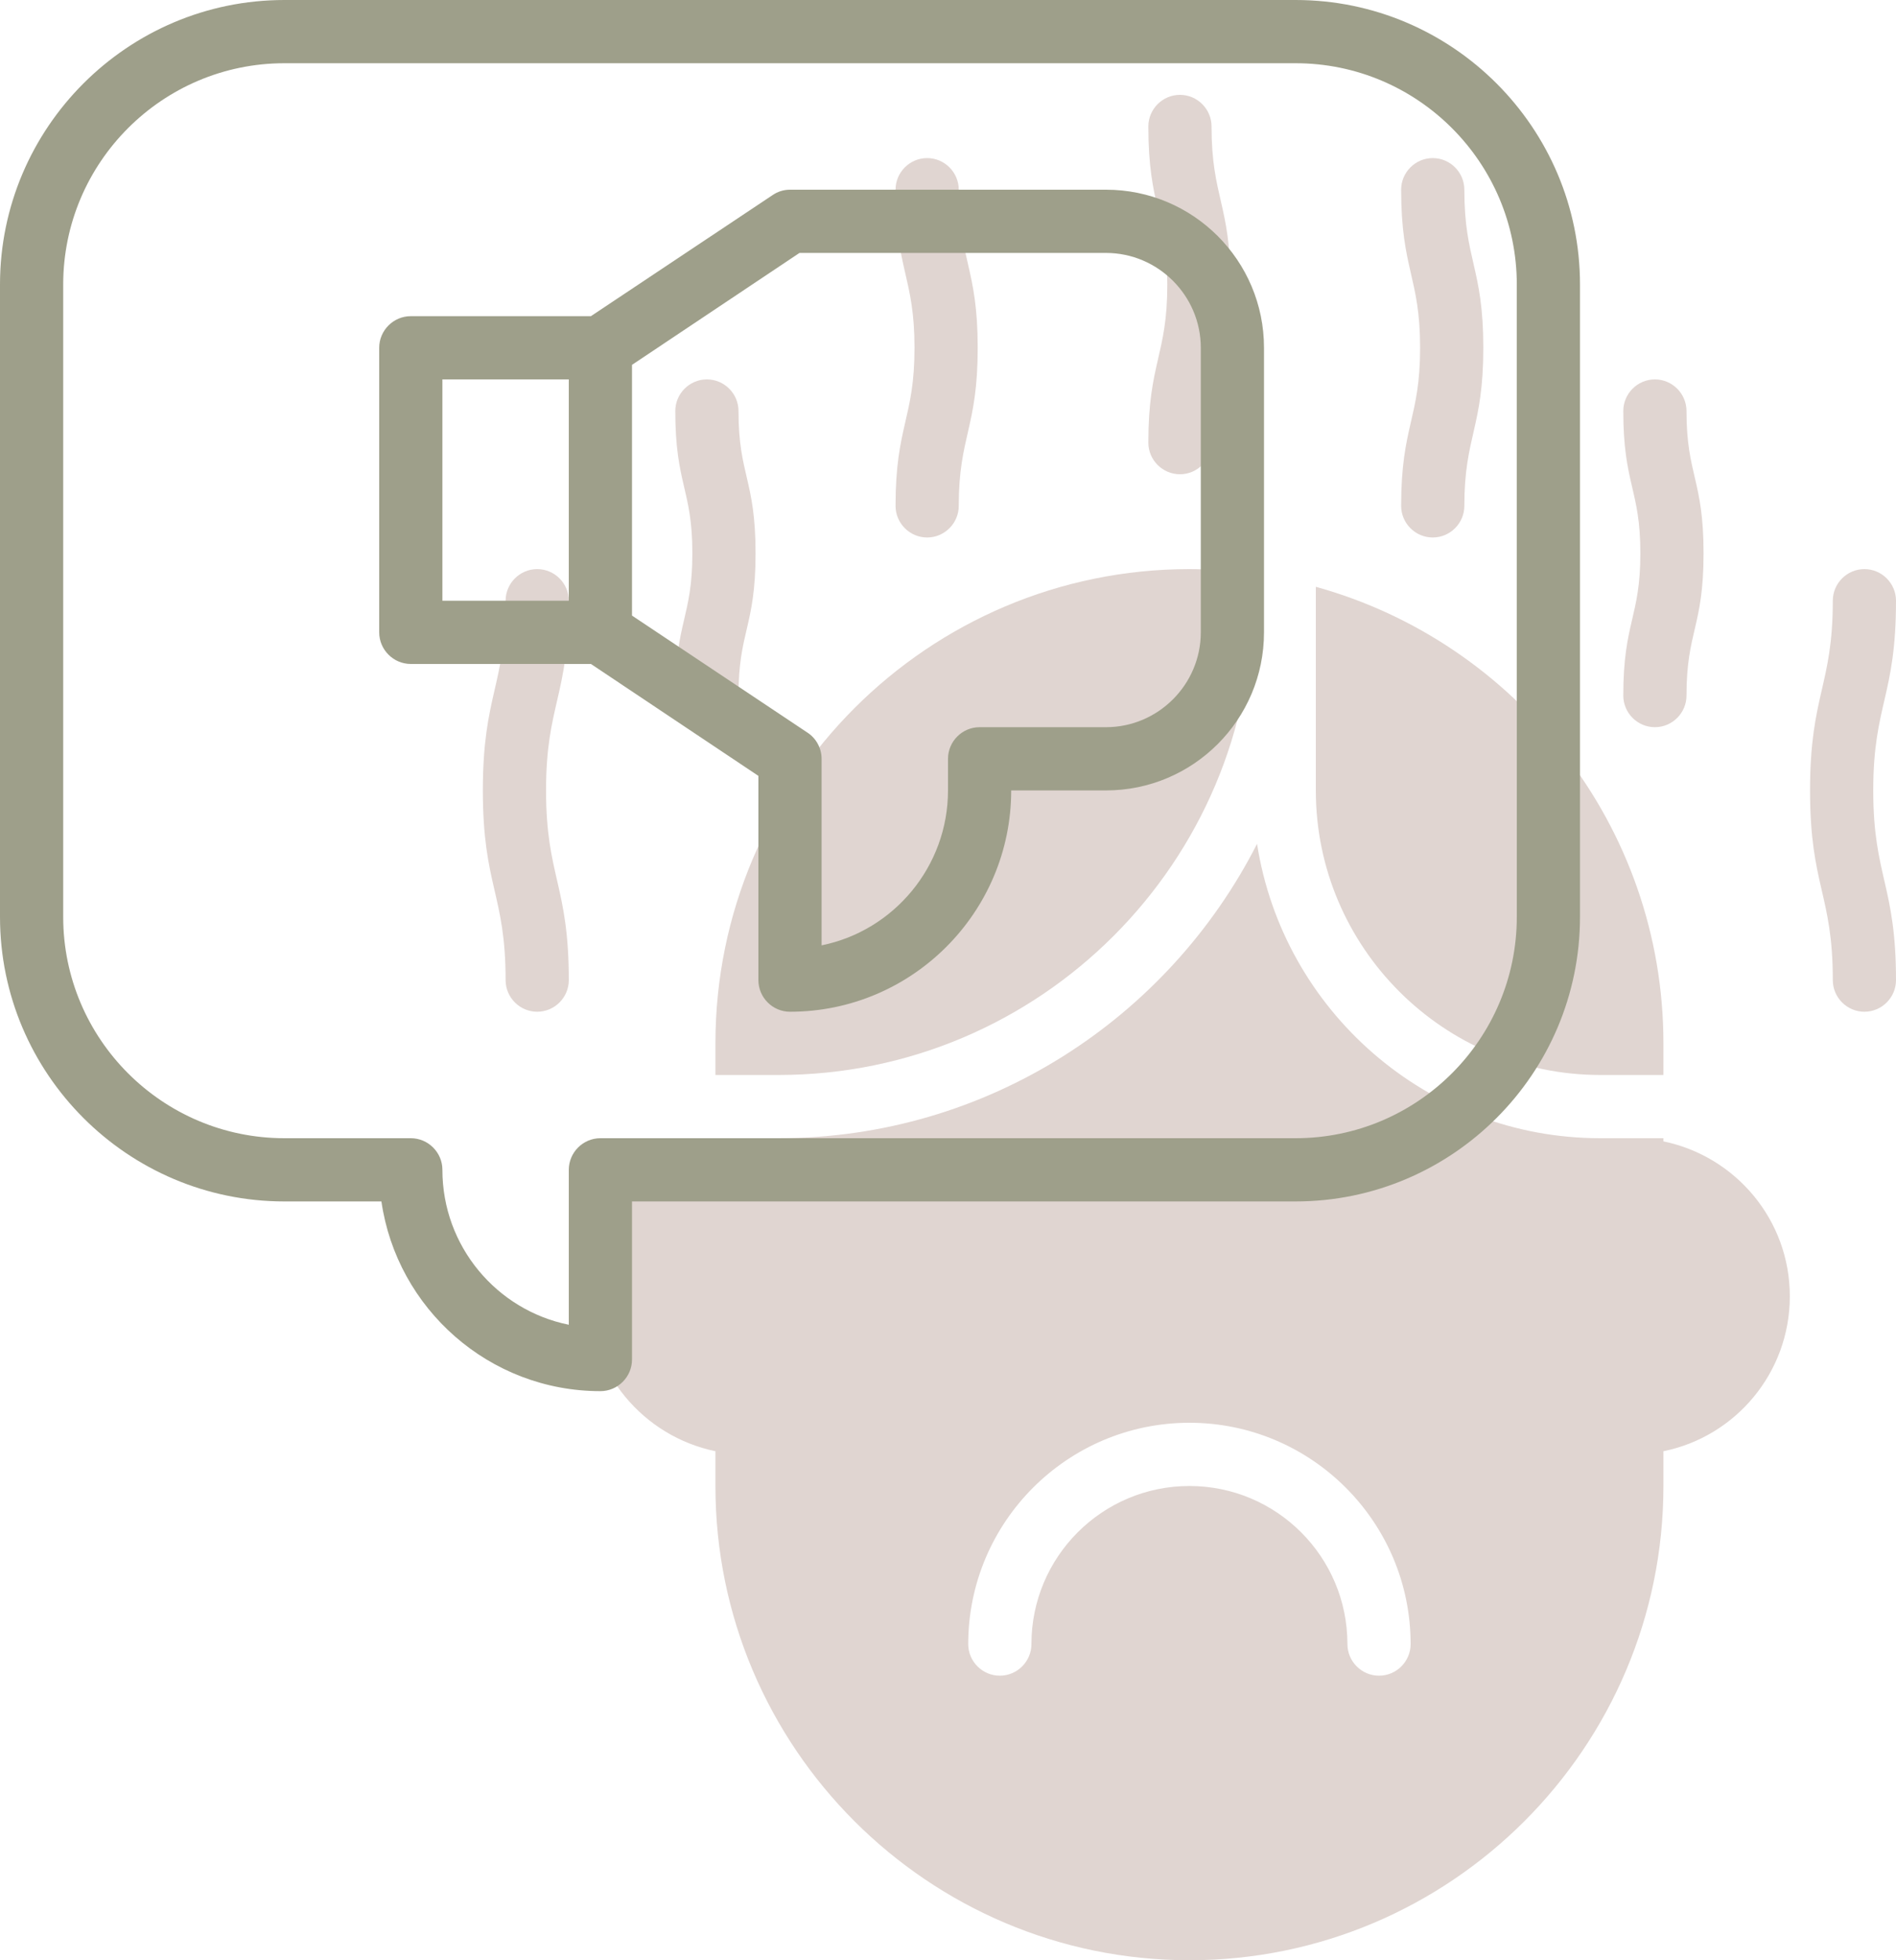 <svg width="60" height="62" viewBox="0 0 60 62" fill="none" xmlns="http://www.w3.org/2000/svg">
<g clip-path="url(#clip0_61_55)">
<path d="M22.64 33V34H24.64C32.91 34 39.64 27.27 39.64 19V18.15C38.98 18.06 38.32 18 37.64 18C29.37 18 22.64 24.73 22.64 33Z" fill="#E0D5D1"/>
<path d="M41.64 19V25C41.64 29.96 45.68 34 50.64 34H52.64V33C52.64 26.12 47.97 20.31 41.64 18.56V19V19Z" fill="#E0D5D1"/>
<path d="M18.64 41C18.64 43.41 20.36 45.43 22.64 45.9V47C22.64 55.27 29.37 62 37.64 62C45.91 62 52.64 55.27 52.64 47V45.9C54.92 45.44 56.64 43.42 56.64 41C56.64 38.58 54.92 36.57 52.64 36.1V36H50.64C45.15 36 40.6 31.95 39.78 26.69C36.97 32.21 31.24 36 24.64 36H22.64V36.1C20.36 36.56 18.64 38.58 18.64 41ZM37.64 45C41.5 45 44.64 48.14 44.64 52C44.64 52.55 44.19 53 43.64 53C43.09 53 42.64 52.55 42.64 52C42.64 49.24 40.4 47 37.64 47C34.88 47 32.64 49.24 32.64 52C32.64 52.55 32.19 53 31.64 53C31.09 53 30.64 52.55 30.64 52C30.64 48.14 33.78 45 37.64 45Z" fill="#E0D5D1"/>
<path d="M36.34 14C36.34 14.55 36.79 15 37.34 15C37.89 15 38.34 14.55 38.34 14C38.34 11.79 38.94 11.54 38.94 9C38.94 6.46 38.34 6.24 38.34 4C38.34 3.45 37.89 3 37.34 3C36.79 3 36.34 3.45 36.34 4C36.34 6.53 36.94 6.76 36.94 9C36.94 11.24 36.34 11.46 36.34 14Z" fill="#E0D5D1"/>
<path d="M60 19C60 18.45 59.55 18 59 18C58.45 18 58 18.45 58 19C58 21.69 57.28 21.97 57.28 25C57.28 28.03 58 28.28 58 31C58 31.55 58.45 32 59 32C59.55 32 60 31.55 60 31C60 28 59.28 27.72 59.28 25C59.28 22.28 60 22.03 60 19Z" fill="#E0D5D1"/>
<path d="M51.37 22C51.37 22.55 51.82 23 52.37 23C52.92 23 53.37 22.55 53.37 22C53.37 19.96 53.91 19.83 53.91 17.5C53.91 15.17 53.37 15.03 53.37 13C53.37 12.45 52.92 12 52.37 12C51.82 12 51.37 12.45 51.37 13C51.37 15.33 51.91 15.47 51.91 17.5C51.91 19.53 51.37 19.67 51.37 22Z" fill="#E0D5D1"/>
<path d="M44.34 16C44.34 16.55 44.79 17 45.34 17C45.89 17 46.34 16.55 46.34 16C46.34 13.79 46.94 13.54 46.94 11C46.94 8.46 46.34 8.24 46.34 6C46.34 5.45 45.89 5 45.34 5C44.79 5 44.34 5.45 44.34 6C44.34 8.53 44.94 8.76 44.94 11C44.94 13.24 44.34 13.46 44.34 16Z" fill="#E0D5D1"/>
<path d="M18 19C18 18.45 17.55 18 17 18C16.45 18 16 18.45 16 19C16 21.69 15.28 21.97 15.28 25C15.28 28.03 16 28.28 16 31C16 31.55 16.45 32 17 32C17.55 32 18 31.55 18 31C18 28 17.28 27.72 17.28 25C17.28 22.28 18 22.03 18 19Z" fill="#E0D5D1"/>
<path d="M21.37 22C21.37 22.55 21.82 23 22.37 23C22.92 23 23.37 22.55 23.37 22C23.37 19.96 23.91 19.83 23.91 17.5C23.91 15.17 23.37 15.03 23.37 13C23.37 12.45 22.92 12 22.37 12C21.82 12 21.37 12.45 21.37 13C21.37 15.33 21.91 15.47 21.91 17.5C21.91 19.53 21.37 19.67 21.37 22Z" fill="#E0D5D1"/>
<path d="M28.34 16C28.34 16.55 28.79 17 29.34 17C29.89 17 30.34 16.55 30.34 16C30.34 13.79 30.94 13.54 30.94 11C30.94 8.46 30.34 8.24 30.34 6C30.34 5.45 29.89 5 29.34 5C28.79 5 28.34 5.45 28.34 6C28.34 8.53 28.94 8.76 28.94 11C28.94 13.24 28.34 13.46 28.34 16Z" fill="#E0D5D1"/>
<path d="M41 0H9C4.04 0 0 4.04 0 9V29C0 33.96 4.04 38 9 38H12.07C12.56 41.39 15.48 44 19 44C19.55 44 20 43.55 20 43V38H41C45.96 38 50 33.96 50 29V9C50 4.04 45.96 0 41 0ZM48 29C48 32.86 44.86 36 41 36H19C18.45 36 18 36.45 18 37V41.9C15.72 41.44 14 39.42 14 37C14 36.45 13.55 36 13 36H9C5.14 36 2 32.86 2 29V9C2 5.14 5.14 2 9 2H41C44.86 2 48 5.14 48 9V29Z" fill="#9E9F8A"/>
<path d="M35 6H25C24.8 6 24.61 6.06 24.45 6.17L18.7 10H13C12.45 10 12 10.45 12 11V20C12 20.55 12.45 21 13 21H18.7L24 24.54V31C24 31.55 24.45 32 25 32C28.86 32 32 28.86 32 25H35C37.76 25 40 22.76 40 20V11C40 8.24 37.76 6 35 6ZM14 12H18V19H14V12ZM38 20C38 21.65 36.65 23 35 23H31C30.45 23 30 23.45 30 24V25C30 27.41 28.28 29.44 26 29.9V24C26 23.67 25.83 23.35 25.55 23.17L20 19.47V11.54L25.3 8H35C36.65 8 38 9.35 38 11V20V20Z" fill="#9E9F8A"/>
</g>
<defs>
<clipPath id="clip0_61_55">
<rect width="60" height="62" fill="white"/>
</clipPath>
</defs>
</svg>
